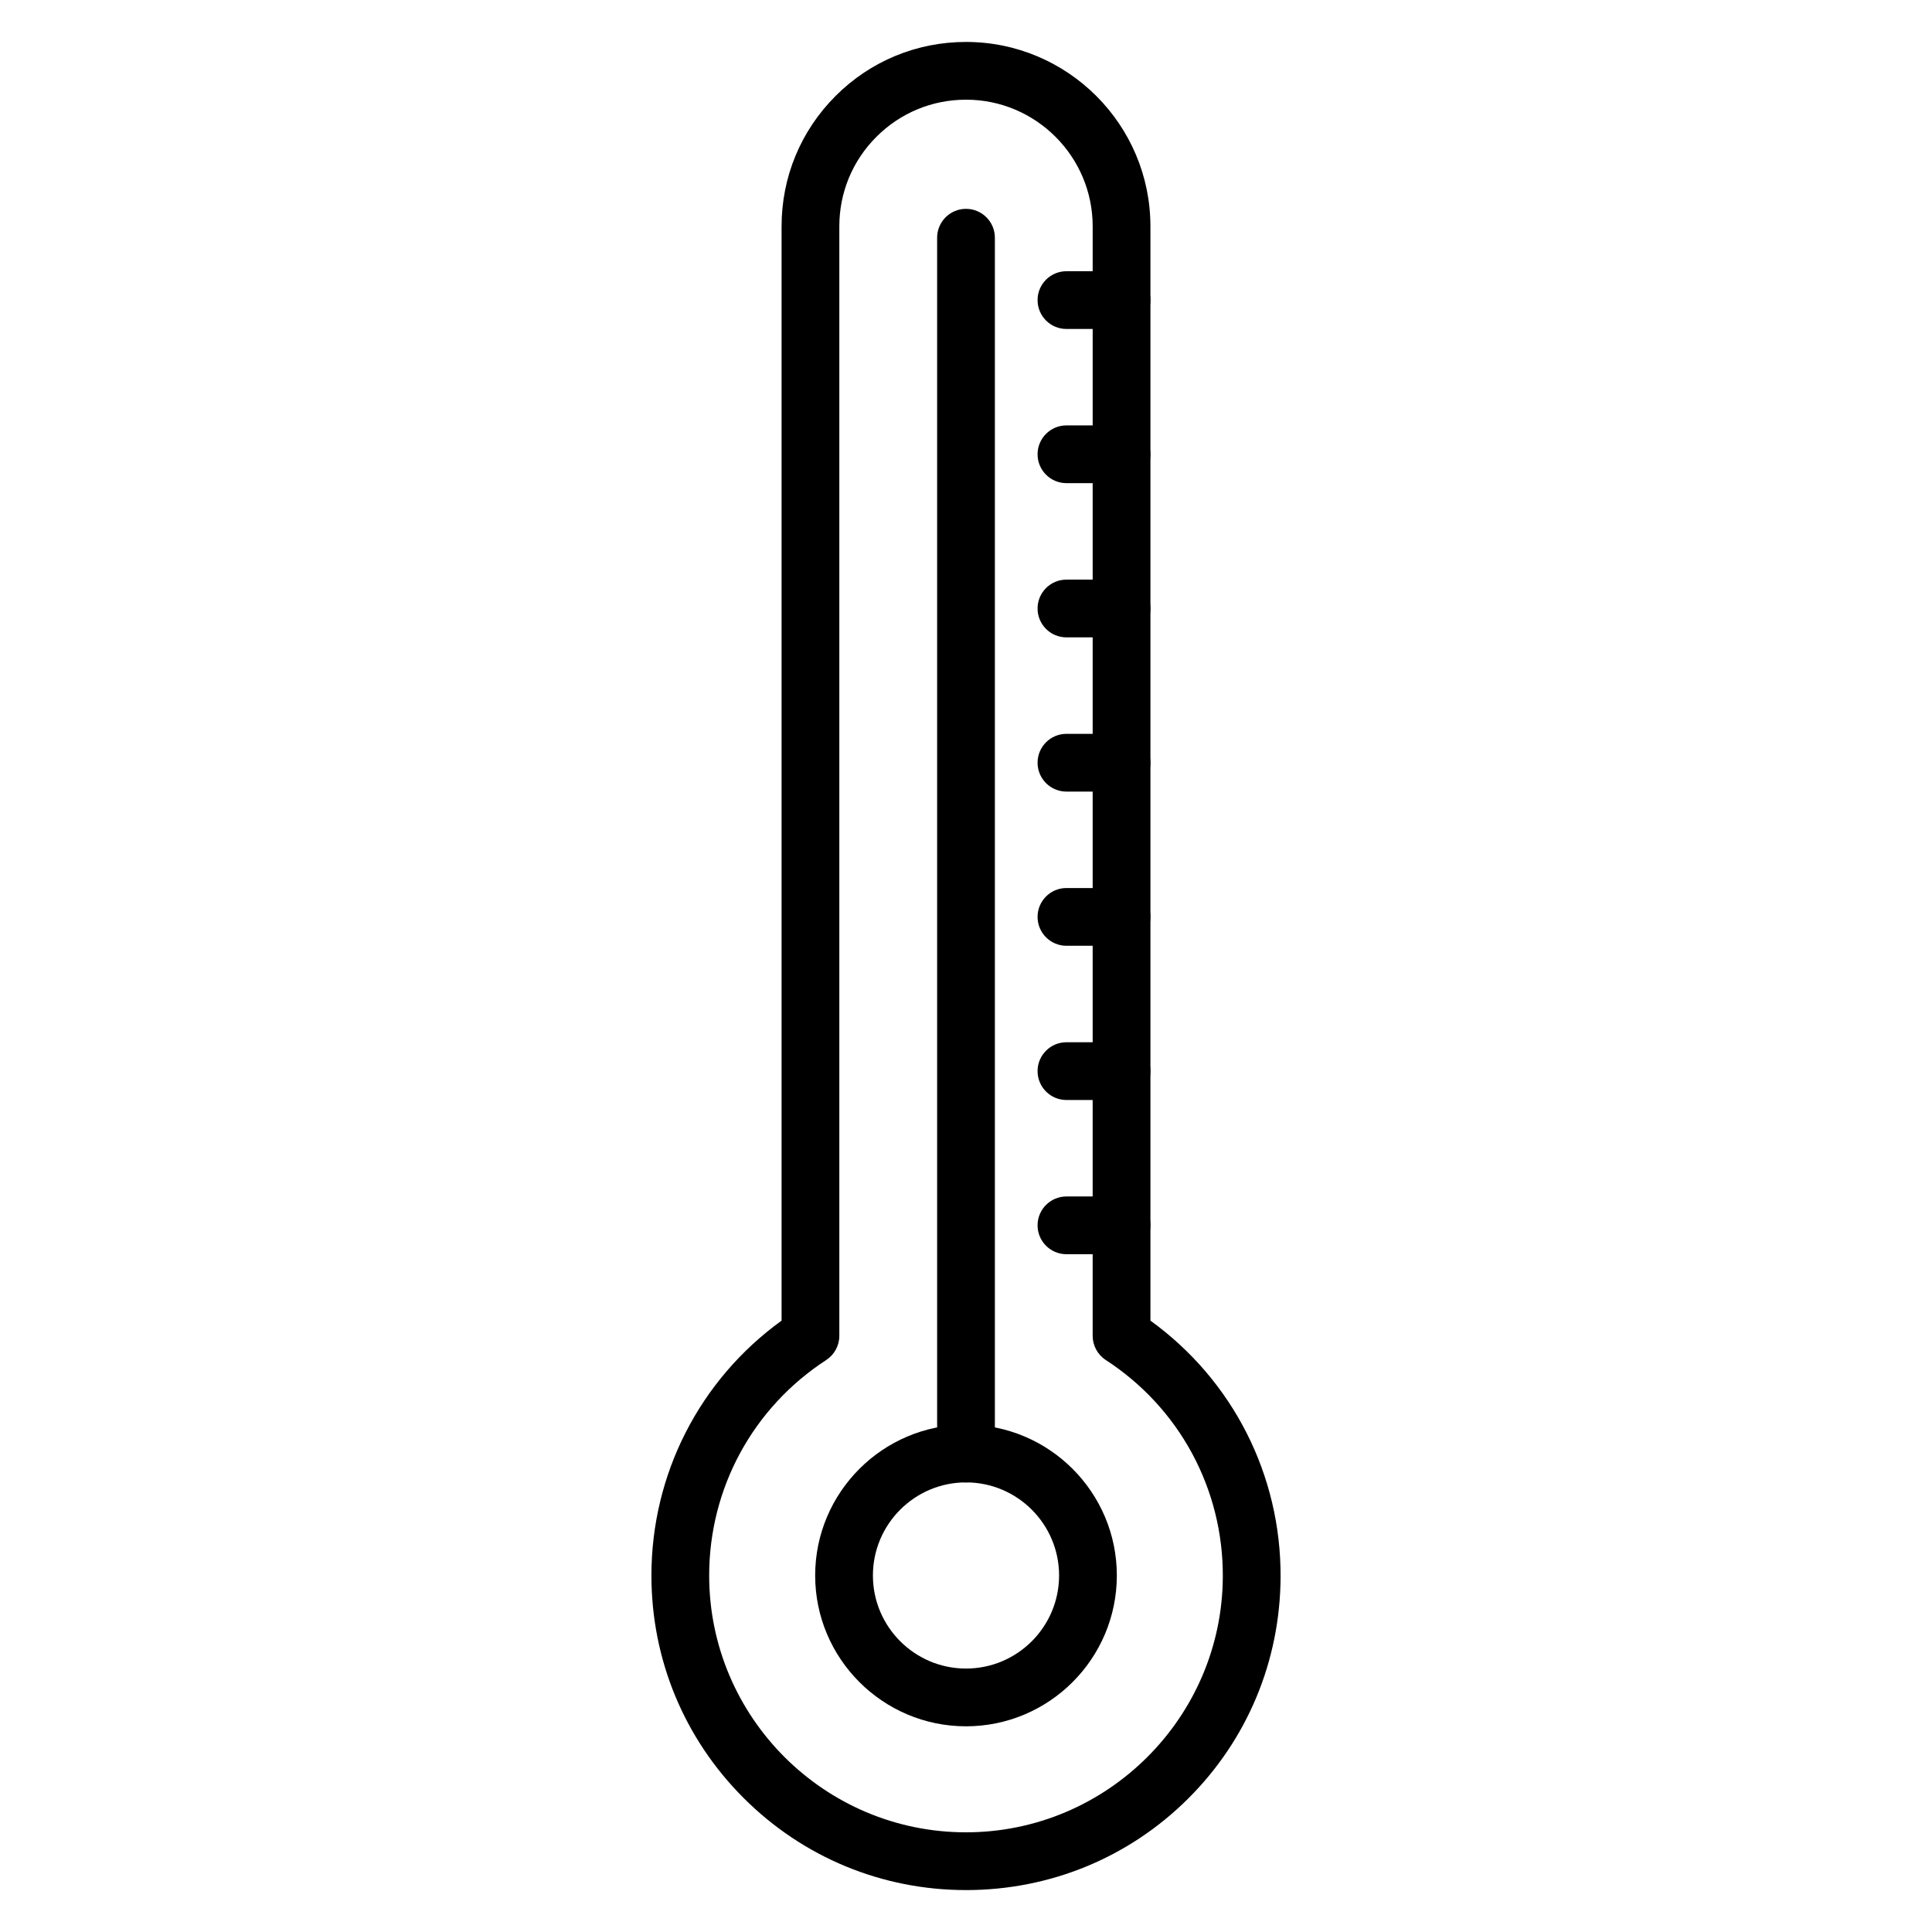 <?xml version="1.0" encoding="UTF-8"?>
<!-- Uploaded to: ICON Repo, www.svgrepo.com, Generator: ICON Repo Mixer Tools -->
<svg fill="#000000" width="800px" height="800px" version="1.1" viewBox="144 144 512 512" xmlns="http://www.w3.org/2000/svg">
 <g>
  <path d="m400 644.89c-22.266 0-43.203-8.672-58.949-24.418-15.746-15.746-24.418-36.684-24.418-58.949 0-26.918 12.816-51.863 34.492-67.543v-289.99c-0.004-13.055 5.078-25.328 14.312-34.562 9.23-9.23 21.508-14.312 34.562-14.312 26.949 0 48.875 21.926 48.875 48.875v289.99c21.812 15.777 34.629 40.887 34.492 67.98-0.113 22.246-8.824 43.098-24.523 58.715s-36.594 24.215-58.844 24.215zm0-474.47c-8.965 0-17.398 3.492-23.738 9.832-6.34 6.34-9.832 14.77-9.832 23.738v294.02c0 2.59-1.309 5.004-3.481 6.414-19.418 12.625-31.012 33.969-31.012 57.098 0 37.531 30.531 68.062 68.062 68.062 37.336 0 67.867-30.371 68.059-67.703 0.117-23.273-11.473-44.758-31.012-57.461-2.172-1.414-3.481-3.828-3.481-6.414l0.004-294.02c0-18.512-15.062-33.57-33.57-33.57z"/>
  <path d="m400 601.49c-22.039 0-39.973-17.934-39.973-39.973 0-22.039 17.934-39.973 39.973-39.973s39.973 17.934 39.973 39.973c0 22.043-17.934 39.973-39.973 39.973zm0-64.641c-13.602 0-24.668 11.066-24.668 24.668 0 13.602 11.066 24.668 24.668 24.668s24.668-11.066 24.668-24.668c0-13.602-11.066-24.668-24.668-24.668z"/>
  <path d="m400 536.86c-4.227 0-7.652-3.426-7.652-7.652v-322.21c0-4.227 3.426-7.652 7.652-7.652s7.652 3.426 7.652 7.652v322.21c0 4.227-3.426 7.652-7.652 7.652z"/>
  <path d="m441.22 231.18h-14.602c-4.227 0-7.652-3.426-7.652-7.652 0-4.227 3.426-7.652 7.652-7.652h14.602c4.227 0 7.652 3.426 7.652 7.652 0 4.231-3.426 7.652-7.652 7.652z"/>
  <path d="m441.22 272.04h-14.602c-4.227 0-7.652-3.426-7.652-7.652s3.426-7.652 7.652-7.652h14.602c4.227 0 7.652 3.426 7.652 7.652s-3.426 7.652-7.652 7.652z"/>
  <path d="m441.22 312.91h-14.602c-4.227 0-7.652-3.426-7.652-7.652 0-4.227 3.426-7.652 7.652-7.652h14.602c4.227 0 7.652 3.426 7.652 7.652 0 4.227-3.426 7.652-7.652 7.652z"/>
  <path d="m441.22 353.78h-14.602c-4.227 0-7.652-3.426-7.652-7.652s3.426-7.652 7.652-7.652h14.602c4.227 0 7.652 3.426 7.652 7.652s-3.426 7.652-7.652 7.652z"/>
  <path d="m441.22 394.64h-14.602c-4.227 0-7.652-3.426-7.652-7.652 0-4.227 3.426-7.652 7.652-7.652h14.602c4.227 0 7.652 3.426 7.652 7.652 0 4.231-3.426 7.652-7.652 7.652z"/>
  <path d="m441.22 435.51h-14.602c-4.227 0-7.652-3.426-7.652-7.652 0-4.227 3.426-7.652 7.652-7.652h14.602c4.227 0 7.652 3.426 7.652 7.652 0 4.227-3.426 7.652-7.652 7.652z"/>
  <path d="m441.22 476.38h-14.602c-4.227 0-7.652-3.426-7.652-7.652 0-4.227 3.426-7.652 7.652-7.652h14.602c4.227 0 7.652 3.426 7.652 7.652 0 4.227-3.426 7.652-7.652 7.652z"/>
 </g>
</svg>